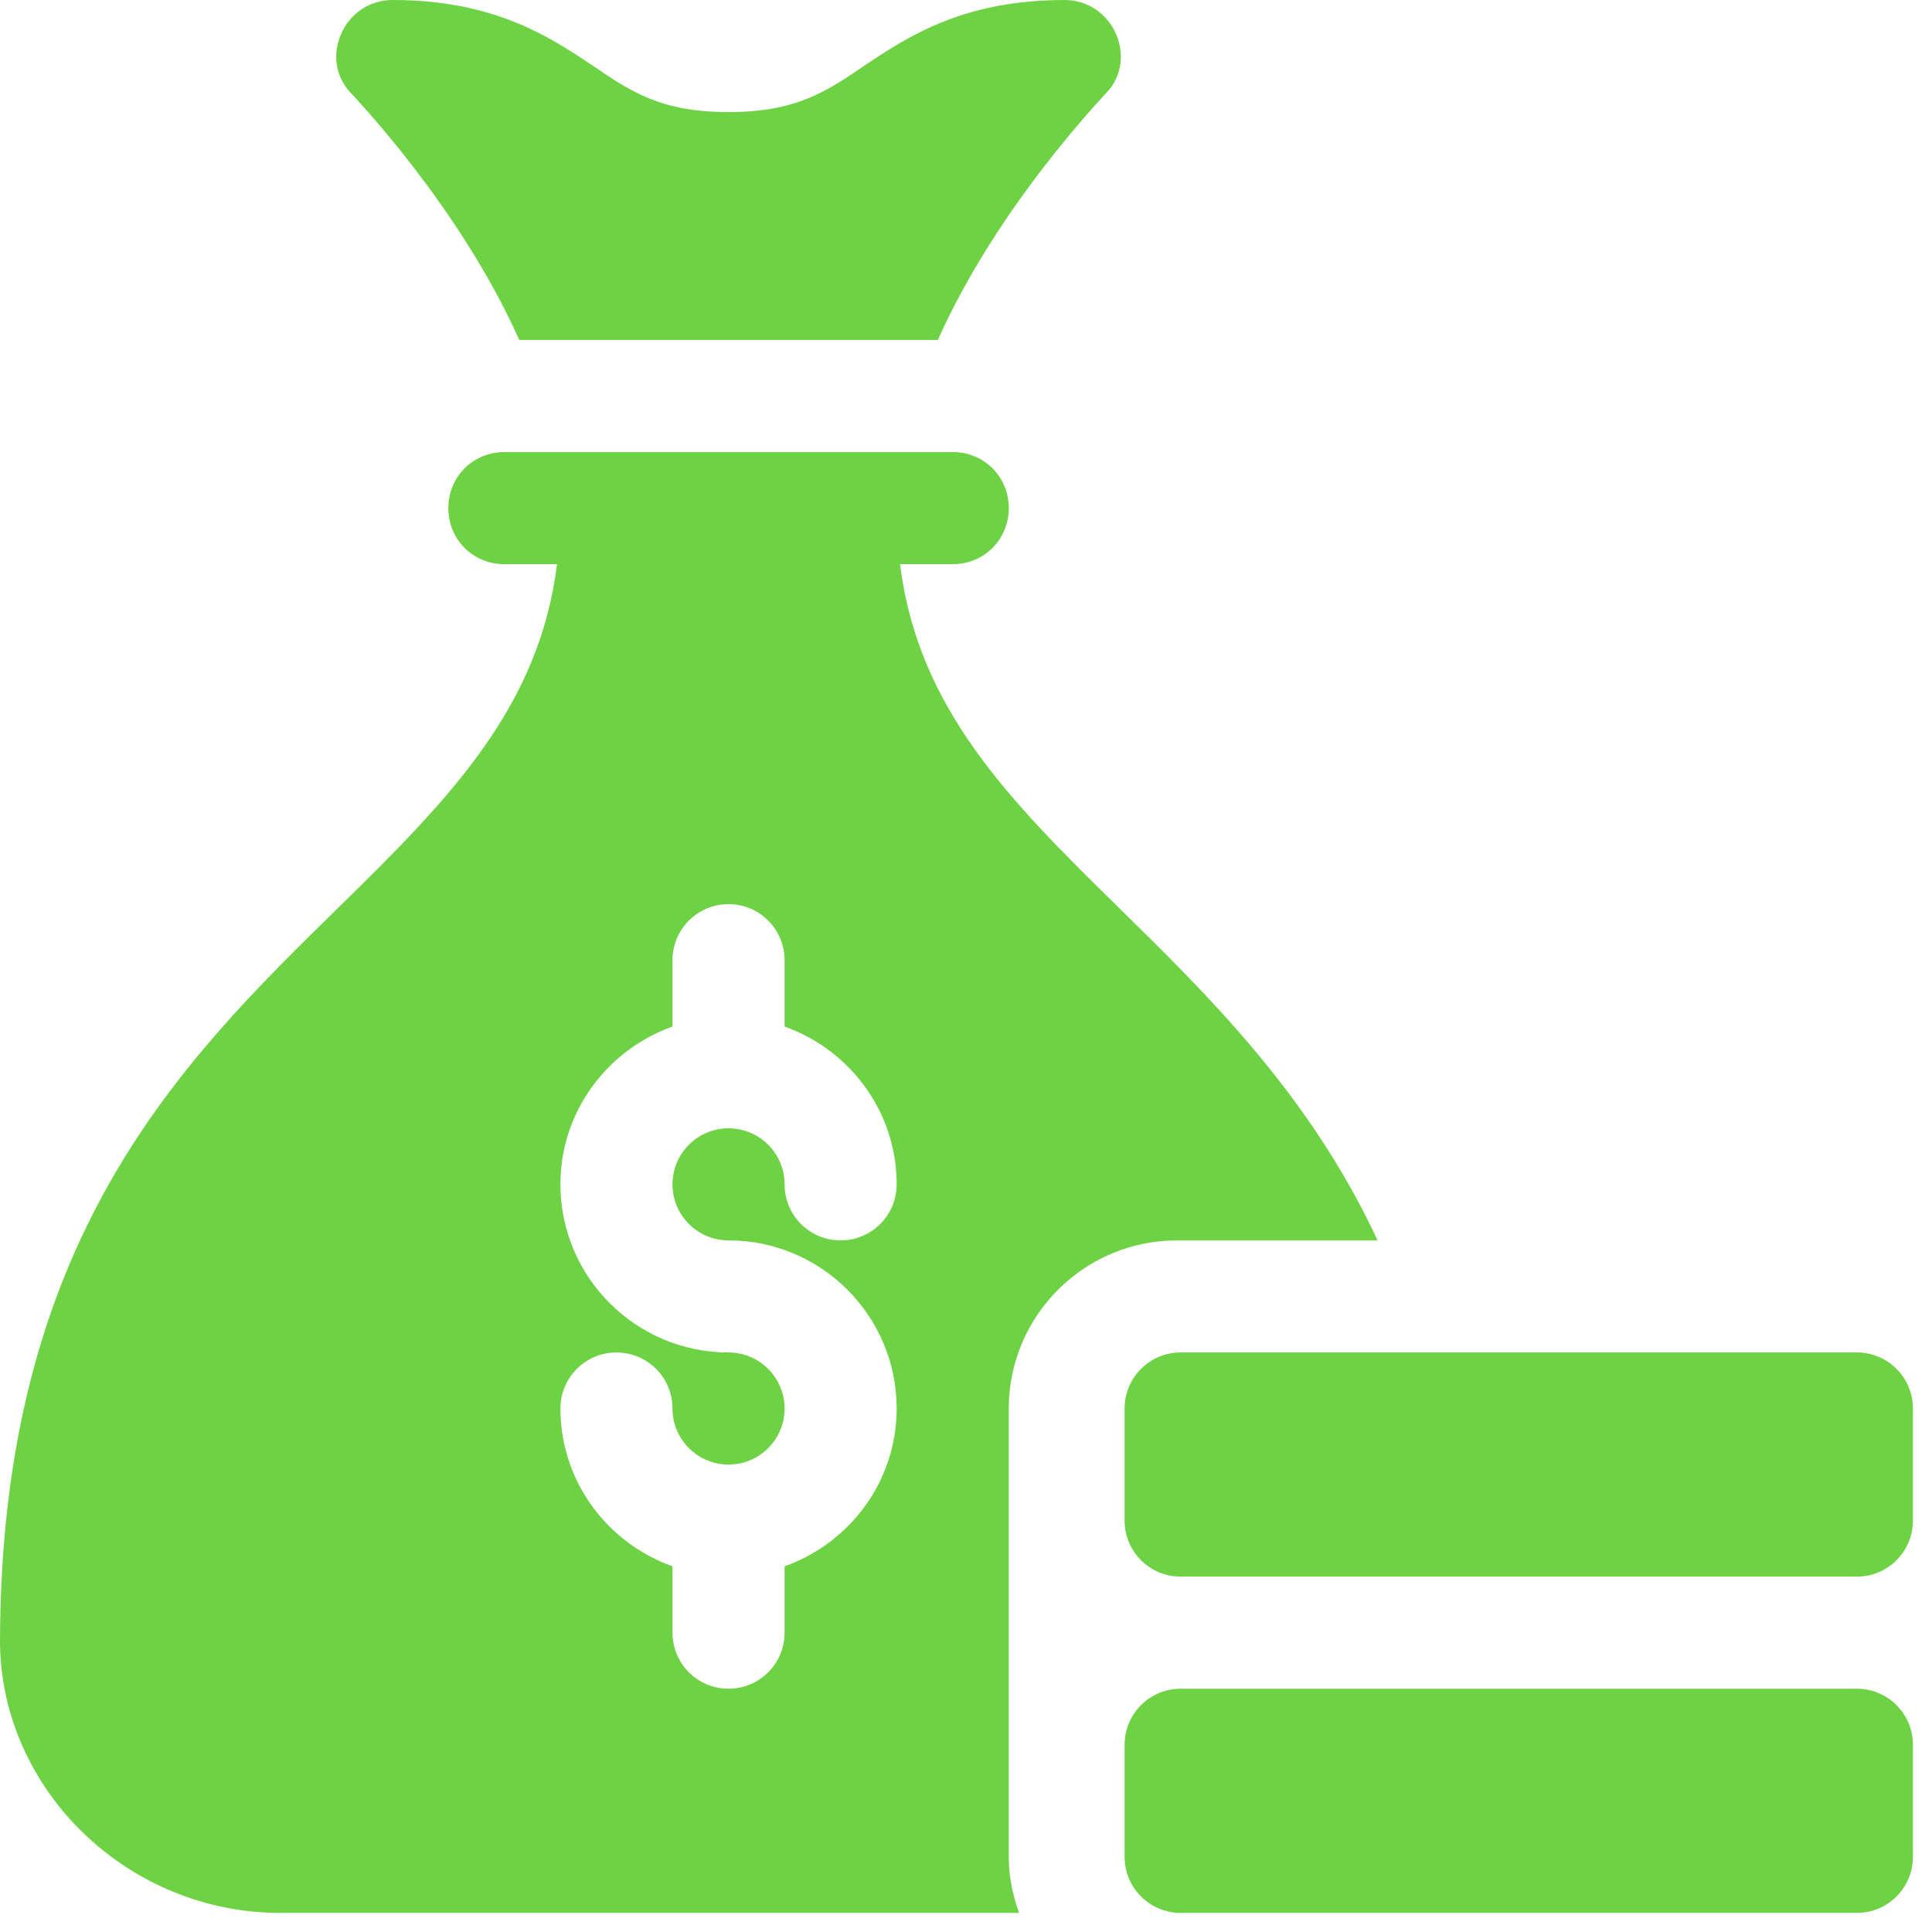 <svg width="98" height="98" viewBox="0 0 98 98" fill="none" xmlns="http://www.w3.org/2000/svg">
<g clip-path="url(#clip0_8193_57)">
<path d="M26.341 17.246H47.571C50.611 10.432 55.957 4.922 56.002 4.833C56.855 4.037 57.082 2.843 56.627 1.762C56.172 0.682 55.149 0 54.012 0C48.895 0 46.109 1.819 43.892 3.298C41.902 4.662 40.367 5.685 36.956 5.685C33.544 5.685 32.01 4.662 30.02 3.298C27.802 1.819 25.016 0 19.899 0C18.762 0 17.739 0.682 17.284 1.762C16.829 2.843 17.057 4.037 17.91 4.833C17.955 4.922 23.301 10.432 26.341 17.246Z" fill="#6ED245"/>
<path d="M57.045 88.503V94.188C57.045 95.758 58.318 97.031 59.888 97.031H94.19C95.76 97.031 97.032 95.758 97.032 94.188V88.503C97.032 86.933 95.76 85.66 94.19 85.66H59.888C58.318 85.66 57.045 86.933 57.045 88.503Z" fill="#6ED245"/>
<path d="M97.032 77.132V71.446C97.032 69.876 95.76 68.603 94.19 68.603H59.888C58.318 68.603 57.045 69.876 57.045 71.446V77.132C57.045 78.702 58.318 79.974 59.888 79.974H94.19C95.76 79.974 97.032 78.702 97.032 77.132Z" fill="#6ED245"/>
<path d="M56.684 45.976C51.112 40.518 46.563 35.894 45.654 28.617H48.326C49.918 28.617 51.169 27.366 51.169 25.774C51.169 24.182 49.918 22.931 48.326 22.931H25.584C23.992 22.931 22.742 24.182 22.742 25.774C22.742 27.366 23.992 28.617 25.584 28.617H28.256C27.347 35.894 22.799 40.518 17.227 45.976C9.154 53.879 0 62.862 0 83.386C0.114 90.891 6.538 97.031 14.213 97.031H51.692C51.373 96.138 51.169 95.189 51.169 94.188V71.447C51.169 66.745 54.995 62.919 59.697 62.919H69.879C66.44 55.547 61.338 50.543 56.684 45.976ZM36.955 62.919C41.658 62.919 45.483 66.744 45.483 71.447C45.483 75.148 43.1 78.274 39.798 79.451V82.817C39.798 84.389 38.526 85.66 36.955 85.66C35.384 85.66 34.112 84.389 34.112 82.817V79.451C30.811 78.274 28.427 75.148 28.427 71.447C28.427 69.875 29.698 68.604 31.27 68.604C32.841 68.604 34.112 69.875 34.112 71.447C34.112 73.015 35.387 74.289 36.955 74.289C38.524 74.289 39.798 73.015 39.798 71.447C39.798 69.878 38.524 68.604 36.955 68.604C32.253 68.604 28.427 64.778 28.427 60.076C28.427 56.375 30.811 53.249 34.112 52.071V48.705C34.112 47.134 35.384 45.862 36.955 45.862C38.526 45.862 39.798 47.134 39.798 48.705V52.071C43.1 53.249 45.483 56.375 45.483 60.076C45.483 61.647 44.212 62.919 42.641 62.919C41.069 62.919 39.798 61.647 39.798 60.076C39.798 58.507 38.524 57.233 36.955 57.233C35.387 57.233 34.112 58.507 34.112 60.076C34.112 61.644 35.387 62.919 36.955 62.919Z" fill="#6ED245"/>
</g>
<defs>
<clipPath id="clip0_8193_57">
<rect width="97.031" height="97.031" fill="white"/>
</clipPath>
</defs>
</svg>
